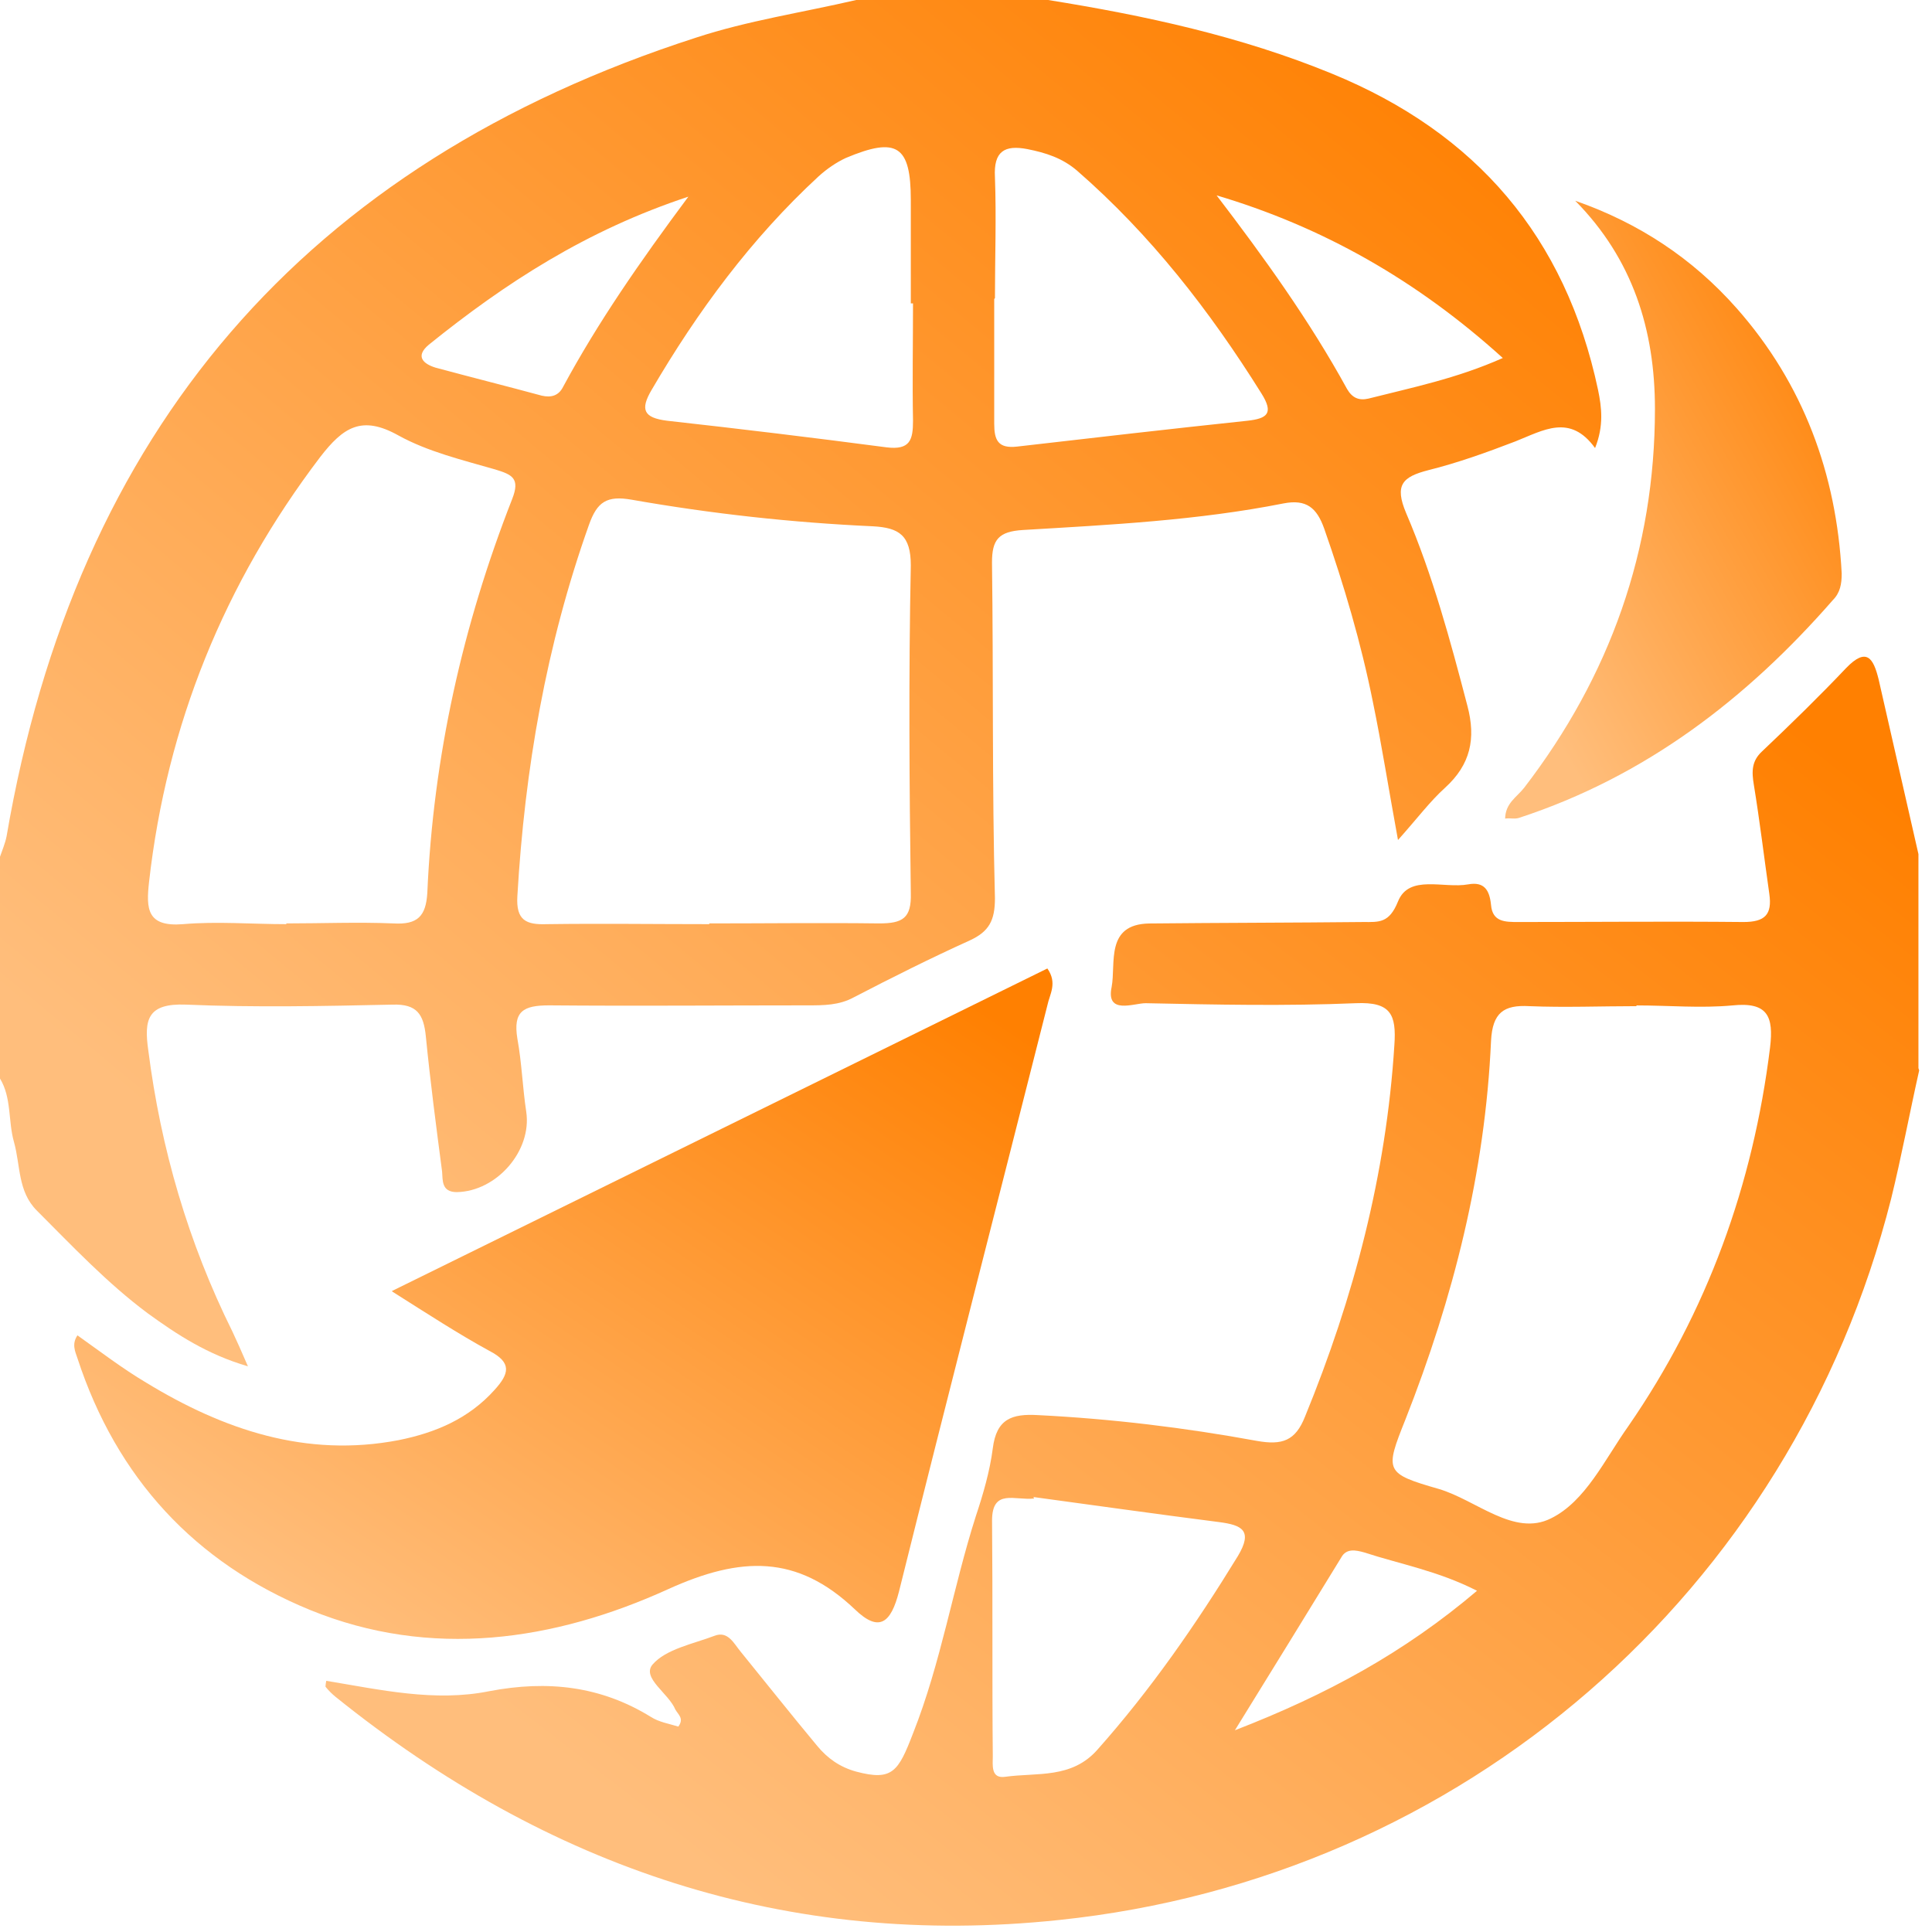 <svg width="99" height="99" viewBox="0 0 99 99" fill="none" xmlns="http://www.w3.org/2000/svg">
<g id="Group">
<path id="Vector" d="M53.707 0C58.662 0.794 63.579 1.853 68.269 3.782C75.645 6.808 80.222 12.142 81.886 19.971C82.075 20.879 82.189 21.825 81.735 22.959C80.449 21.182 79.087 22.052 77.65 22.619C76.175 23.186 74.699 23.716 73.186 24.094C71.863 24.435 71.447 24.851 72.052 26.288C73.413 29.465 74.321 32.832 75.191 36.16C75.645 37.862 75.342 39.186 74.056 40.359C73.262 41.077 72.619 41.947 71.636 43.044C71.144 40.359 70.803 38.165 70.35 35.971C69.744 32.945 68.874 29.995 67.853 27.082C67.475 26.023 66.945 25.569 65.773 25.796C61.385 26.666 56.884 26.893 52.421 27.158C51.173 27.234 50.832 27.65 50.832 28.822C50.908 34.572 50.832 40.283 50.983 46.032C50.983 47.167 50.681 47.734 49.697 48.188C47.693 49.096 45.726 50.08 43.759 51.101C43.002 51.517 42.208 51.517 41.376 51.517C36.951 51.517 32.563 51.555 28.137 51.517C26.814 51.517 26.284 51.819 26.511 53.219C26.738 54.467 26.776 55.715 26.965 56.964C27.267 58.968 25.452 61.049 23.409 61.087C22.615 61.087 22.691 60.481 22.653 60.027C22.35 57.72 22.048 55.413 21.821 53.105C21.707 51.971 21.367 51.441 20.119 51.479C16.601 51.555 13.046 51.63 9.528 51.479C7.561 51.403 7.372 52.236 7.599 53.824C8.242 58.855 9.641 63.659 11.911 68.235C12.138 68.727 12.365 69.219 12.705 70.013C10.625 69.408 9.074 68.387 7.561 67.29C5.481 65.739 3.703 63.848 1.887 62.032C0.904 61.049 1.055 59.725 0.715 58.514C0.412 57.455 0.601 56.245 -0.004 55.261C-0.004 51.479 -0.004 47.697 -0.004 43.914C0.11 43.574 0.261 43.233 0.337 42.855C3.892 22.09 15.618 8.397 35.665 1.929C38.312 1.059 41.111 0.643 43.873 0C47.163 0 50.416 0 53.707 0ZM36.345 47.318C39.258 47.318 42.133 47.281 45.045 47.318C46.255 47.318 46.709 47.054 46.672 45.768C46.596 40.17 46.558 34.572 46.672 28.974C46.672 27.423 46.066 27.044 44.742 26.969C40.582 26.78 36.459 26.326 32.374 25.607C31.088 25.38 30.596 25.721 30.18 26.893C27.986 33.059 26.889 39.413 26.511 45.919C26.435 47.167 26.965 47.394 28.024 47.356C30.785 47.318 33.546 47.356 36.345 47.356V47.318ZM14.672 47.318C16.488 47.318 18.341 47.243 20.157 47.318C21.405 47.394 21.821 46.94 21.896 45.768C22.199 38.77 23.712 32.037 26.246 25.569C26.662 24.51 26.246 24.321 25.376 24.056C23.674 23.565 21.934 23.149 20.421 22.316C18.53 21.257 17.584 21.9 16.412 23.413C11.495 29.881 8.544 37.144 7.637 45.2C7.485 46.562 7.523 47.508 9.377 47.356C11.117 47.205 12.894 47.356 14.672 47.356V47.318ZM46.672 15.546C46.672 14.676 46.672 13.806 46.672 12.898C46.672 12.028 46.672 11.12 46.672 10.25C46.672 7.451 45.953 6.998 43.343 8.094C42.851 8.321 42.359 8.662 41.943 9.04C38.501 12.217 35.74 15.962 33.395 19.971C32.79 20.993 32.979 21.409 34.189 21.56C37.934 21.976 41.679 22.43 45.423 22.922C46.634 23.073 46.785 22.543 46.785 21.56C46.747 19.555 46.785 17.55 46.785 15.546H46.672ZM50.946 15.319C50.946 17.437 50.946 19.593 50.946 21.711C50.946 22.543 51.135 22.997 52.118 22.884C56.052 22.43 59.986 21.976 63.919 21.56C64.941 21.447 65.281 21.182 64.638 20.16C61.99 15.924 58.964 12.028 55.182 8.737C54.425 8.094 53.593 7.83 52.648 7.641C51.475 7.414 50.908 7.754 50.983 9.078C51.059 11.158 50.983 13.239 50.983 15.281L50.946 15.319ZM62.293 9.948C64.752 13.163 67.097 16.416 69.026 19.933C69.29 20.387 69.631 20.539 70.123 20.425C72.354 19.858 74.624 19.404 77.007 18.345C72.619 14.373 67.778 11.612 62.255 9.986L62.293 9.948ZM35.324 10.061C30.029 11.801 25.868 14.525 21.972 17.664C21.253 18.269 21.707 18.648 22.312 18.837C24.128 19.328 25.944 19.782 27.759 20.274C28.251 20.387 28.629 20.274 28.856 19.82C30.634 16.529 32.752 13.466 35.286 10.061H35.324Z" fill="url(#paint0_linear_1111_36)"/>
<path id="Vector_2" d="M98.343 54.849C97.851 57.042 97.435 59.274 96.905 61.43C91.799 81.59 74.929 96.228 54.277 98.384C40.32 99.86 28.065 95.699 17.209 86.961C17.02 86.81 16.831 86.621 16.68 86.432C16.68 86.432 16.68 86.318 16.718 86.129C19.479 86.583 22.278 87.226 25.077 86.659C28.065 86.091 30.788 86.394 33.36 87.983C33.776 88.247 34.268 88.323 34.76 88.474C35.062 88.058 34.76 87.869 34.608 87.604C34.268 86.772 32.868 85.978 33.436 85.297C34.117 84.503 35.516 84.238 36.613 83.822C37.294 83.557 37.597 84.2 37.937 84.616C39.261 86.243 40.547 87.869 41.871 89.458C42.4 90.101 43.043 90.555 43.876 90.782C45.729 91.273 46.032 90.782 46.788 88.815C48.225 85.184 48.831 81.363 50.003 77.694C50.381 76.56 50.722 75.387 50.873 74.215C51.062 72.702 51.856 72.437 53.18 72.513C56.963 72.702 60.707 73.156 64.414 73.836C65.7 74.063 66.381 73.836 66.873 72.588C69.369 66.498 71.033 60.182 71.45 53.562C71.563 51.974 71.26 51.331 69.483 51.406C65.889 51.558 62.296 51.482 58.703 51.406C58.097 51.406 56.66 52.012 56.963 50.574C57.19 49.364 56.622 47.359 58.892 47.321C62.561 47.284 66.192 47.284 69.861 47.246C70.655 47.246 71.185 47.321 71.639 46.187C72.206 44.787 73.984 45.544 75.232 45.317C76.064 45.165 76.329 45.619 76.404 46.376C76.48 47.246 77.123 47.246 77.804 47.246C81.662 47.246 85.482 47.208 89.341 47.246C90.437 47.246 90.816 46.867 90.664 45.808C90.4 43.955 90.173 42.064 89.87 40.21C89.757 39.53 89.757 39 90.286 38.508C91.761 37.109 93.199 35.709 94.598 34.234C95.657 33.137 95.998 33.742 96.262 34.801C96.943 37.79 97.624 40.778 98.305 43.766V54.735L98.343 54.849ZM83.856 51.558C82.04 51.558 80.187 51.633 78.371 51.558C77.047 51.482 76.48 51.898 76.404 53.336C76.102 60.068 74.475 66.498 72.017 72.739C70.958 75.387 70.958 75.501 73.719 76.295C75.648 76.862 77.577 78.754 79.468 77.808C81.246 76.938 82.23 74.782 83.44 73.08C87.487 67.217 89.832 60.711 90.702 53.676C90.891 52.087 90.589 51.331 88.773 51.52C87.147 51.671 85.52 51.52 83.856 51.52V51.558ZM52.991 76.787C52.008 76.9 50.835 76.257 50.835 77.921C50.873 81.931 50.835 85.978 50.873 89.987C50.873 90.441 50.76 91.16 51.516 91.046C53.142 90.82 54.92 91.16 56.244 89.647C58.967 86.583 61.275 83.255 63.431 79.737C64.225 78.413 63.62 78.148 62.485 77.997C59.232 77.581 56.017 77.127 52.953 76.711L52.991 76.787ZM75.686 81.515C73.681 80.493 71.752 80.153 69.899 79.548C69.483 79.434 68.991 79.321 68.726 79.813C66.986 82.649 65.246 85.486 63.279 88.663C67.97 86.848 71.941 84.692 75.686 81.515Z" fill="url(#paint1_linear_1111_36)"/>
<path id="Vector_3" d="M20.081 66.156C31.466 60.558 42.587 55.074 53.669 49.627C54.199 50.383 53.783 50.951 53.669 51.518C51.135 61.542 48.563 71.527 46.067 81.551C45.651 83.177 45.045 83.669 43.797 82.459C40.847 79.66 37.972 79.735 34.228 81.437C28.403 84.085 22.086 85.031 15.883 82.496C9.982 80.076 5.973 75.726 3.968 69.598C3.855 69.258 3.665 68.88 3.968 68.426C5.141 69.258 6.275 70.128 7.486 70.847C11.457 73.267 15.694 74.705 20.422 73.797C22.313 73.418 24.015 72.7 25.339 71.225C26.095 70.393 26.247 69.825 25.074 69.22C23.485 68.35 21.973 67.367 20.119 66.194L20.081 66.156Z" fill="url(#paint2_linear_1111_36)"/>
<path id="Vector_4" d="M77.125 41.984C77.125 41.152 77.73 40.849 78.108 40.358C82.496 34.646 84.803 28.178 84.803 20.954C84.803 16.906 83.669 13.275 80.718 10.287C83.971 11.422 86.732 13.237 89.002 15.809C92.406 19.668 94.108 24.282 94.373 29.389C94.373 29.918 94.297 30.372 93.919 30.75C89.494 35.819 84.312 39.79 77.844 41.908C77.617 41.984 77.39 41.908 77.125 41.946V41.984Z" fill="url(#paint3_linear_1111_36)"/>
</g>
<defs>
<linearGradient id="paint0_linear_1111_36" x1="67.876" y1="-2.934" x2="13.809" y2="62.151" gradientUnits="userSpaceOnUse">
<stop stop-color="#FF8001"/>
<stop offset="1" stop-color="#FFBE7C"/>
</linearGradient>
<linearGradient id="paint1_linear_1111_36" x1="84.235" y1="30.927" x2="34.766" y2="94.739" gradientUnits="userSpaceOnUse">
<stop stop-color="#FF8001"/>
<stop offset="1" stop-color="#FFBE7C"/>
</linearGradient>
<linearGradient id="paint2_linear_1111_36" x1="45.272" y1="48.187" x2="20.352" y2="85.535" gradientUnits="userSpaceOnUse">
<stop stop-color="#FF8001"/>
<stop offset="1" stop-color="#FFBE7C"/>
</linearGradient>
<linearGradient id="paint3_linear_1111_36" x1="91.393" y1="8.959" x2="70.185" y2="20.812" gradientUnits="userSpaceOnUse">
<stop stop-color="#FF8001"/>
<stop offset="1" stop-color="#FFBE7C"/>
</linearGradient>
</defs>
</svg>

